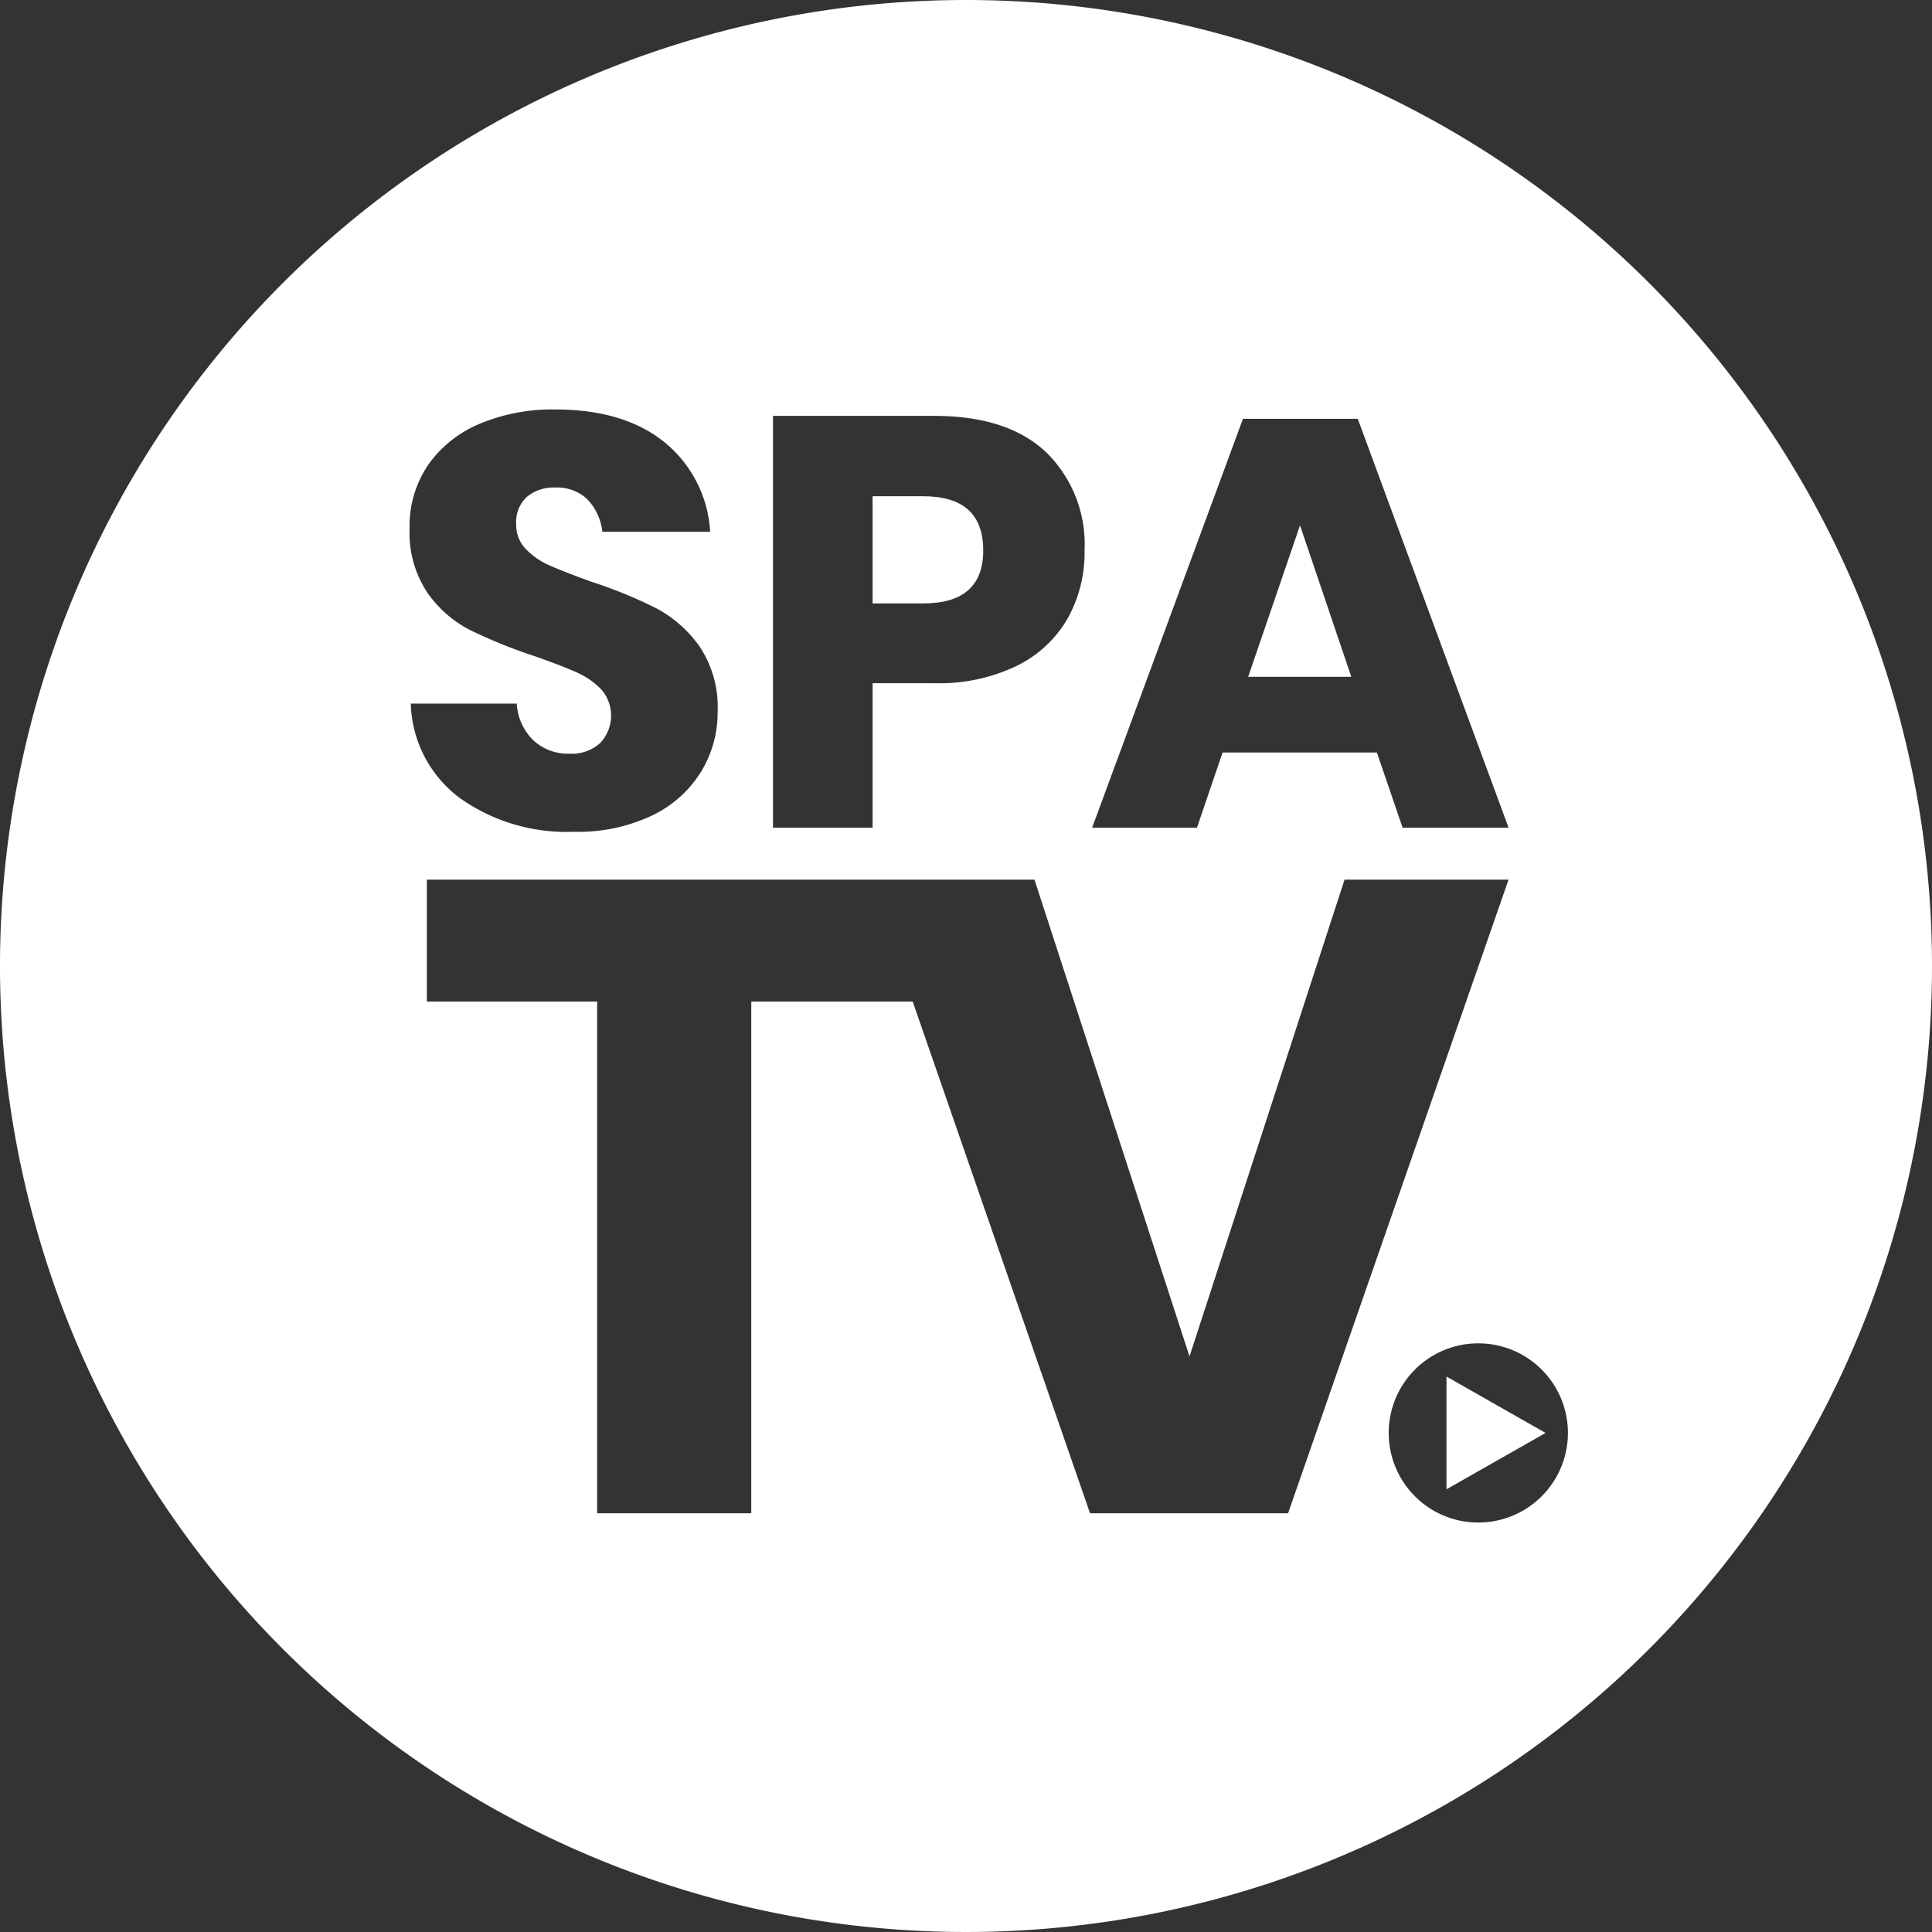 <svg xmlns="http://www.w3.org/2000/svg" viewBox="0 0 187.086 187.087">
  <rect x="0" y="0" width="187.086" height="187.087" fill="#333333" stroke="none"/>
  <title>spa-tv-logo-inverted-rgb</title>
  <g id="invert-rgb">
    <g>
      <polygon id="fullLogo" points="125.888 50.875 120.867 65.539 130.854 65.539 125.888 50.875" style="fill: #fff"/>
      <polygon id="fullLogo-2" data-name="fullLogo" points="140.071 144.217 149.666 138.758 140.071 133.3 140.071 144.217" style="fill: #fff"/>
      <path id="fullLogo-3" data-name="fullLogo" d="M95.211,53.301q0-5.246-5.81-5.246H84.499V58.432H89.4Q95.211,58.432,95.211,53.301Z" style="fill: #fff"/>
      <path id="fullLogo-4" data-name="fullLogo" d="M93.543,0a93.543,93.543,0,1,0,93.543,93.543A93.543,93.543,0,0,0,93.543,0Zm26.819,40.555H131.478l14.604,39.592H135.82l-2.487-7.277H118.389L115.91,80.148H105.758Zm-45.51-.282h15.623q7.104,0,10.832,3.525a12.474,12.474,0,0,1,3.717,9.503,13.084,13.084,0,0,1-1.661,6.627,11.522,11.522,0,0,1-4.939,4.567,17.338,17.338,0,0,1-7.949,1.664H84.499V80.148H74.852ZM58.191,66.723a7.726,7.726,0,0,0-2.46-1.664c-.973-.431-2.332-.95-4.057-1.551a49.289,49.289,0,0,1-6.178-2.51A11.368,11.368,0,0,1,41.384,57.39a10.45,10.45,0,0,1-1.721-6.233A10.501,10.501,0,0,1,41.467,45.01,11.444,11.444,0,0,1,46.46,41.035a18.139,18.139,0,0,1,7.297-1.384q6.65,0,10.575,3.16a12.048,12.048,0,0,1,4.434,8.684H58.329a5.382,5.382,0,0,0-1.441-3.13,4.228,4.228,0,0,0-3.13-1.154,4.037,4.037,0,0,0-2.735.902,3.304,3.304,0,0,0-1.037,2.651,3.339,3.339,0,0,0,.927,2.396,7.06,7.06,0,0,0,2.34,1.609c.937.413,2.295.941,4.058,1.579a44.323,44.323,0,0,1,6.26,2.566,12.02,12.02,0,0,1,4.176,3.695,10.55,10.55,0,0,1,1.744,6.315,10.97,10.97,0,0,1-1.606,5.81,11.277,11.277,0,0,1-4.736,4.232,16.706,16.706,0,0,1-7.582,1.579A17.846,17.846,0,0,1,44.514,77.27a11.813,11.813,0,0,1-4.736-9.138H50.04a5.374,5.374,0,0,0,1.607,3.555,4.932,4.932,0,0,0,3.525,1.297,4.084,4.084,0,0,0,2.928-1.017,3.858,3.858,0,0,0,.092-5.244Zm47.362,79.814L88.381,96.983H72.75v49.554H57.823V96.983H41.334V85.18h58.839l15.014,46.169L130.2,85.18H146.082l-21.35,61.356Zm37.6.899a8.677,8.677,0,1,1,8.677-8.677A8.677,8.677,0,0,1,143.153,147.435Z" style="fill: #fff"/>
    </g>
  </g>
</svg>
